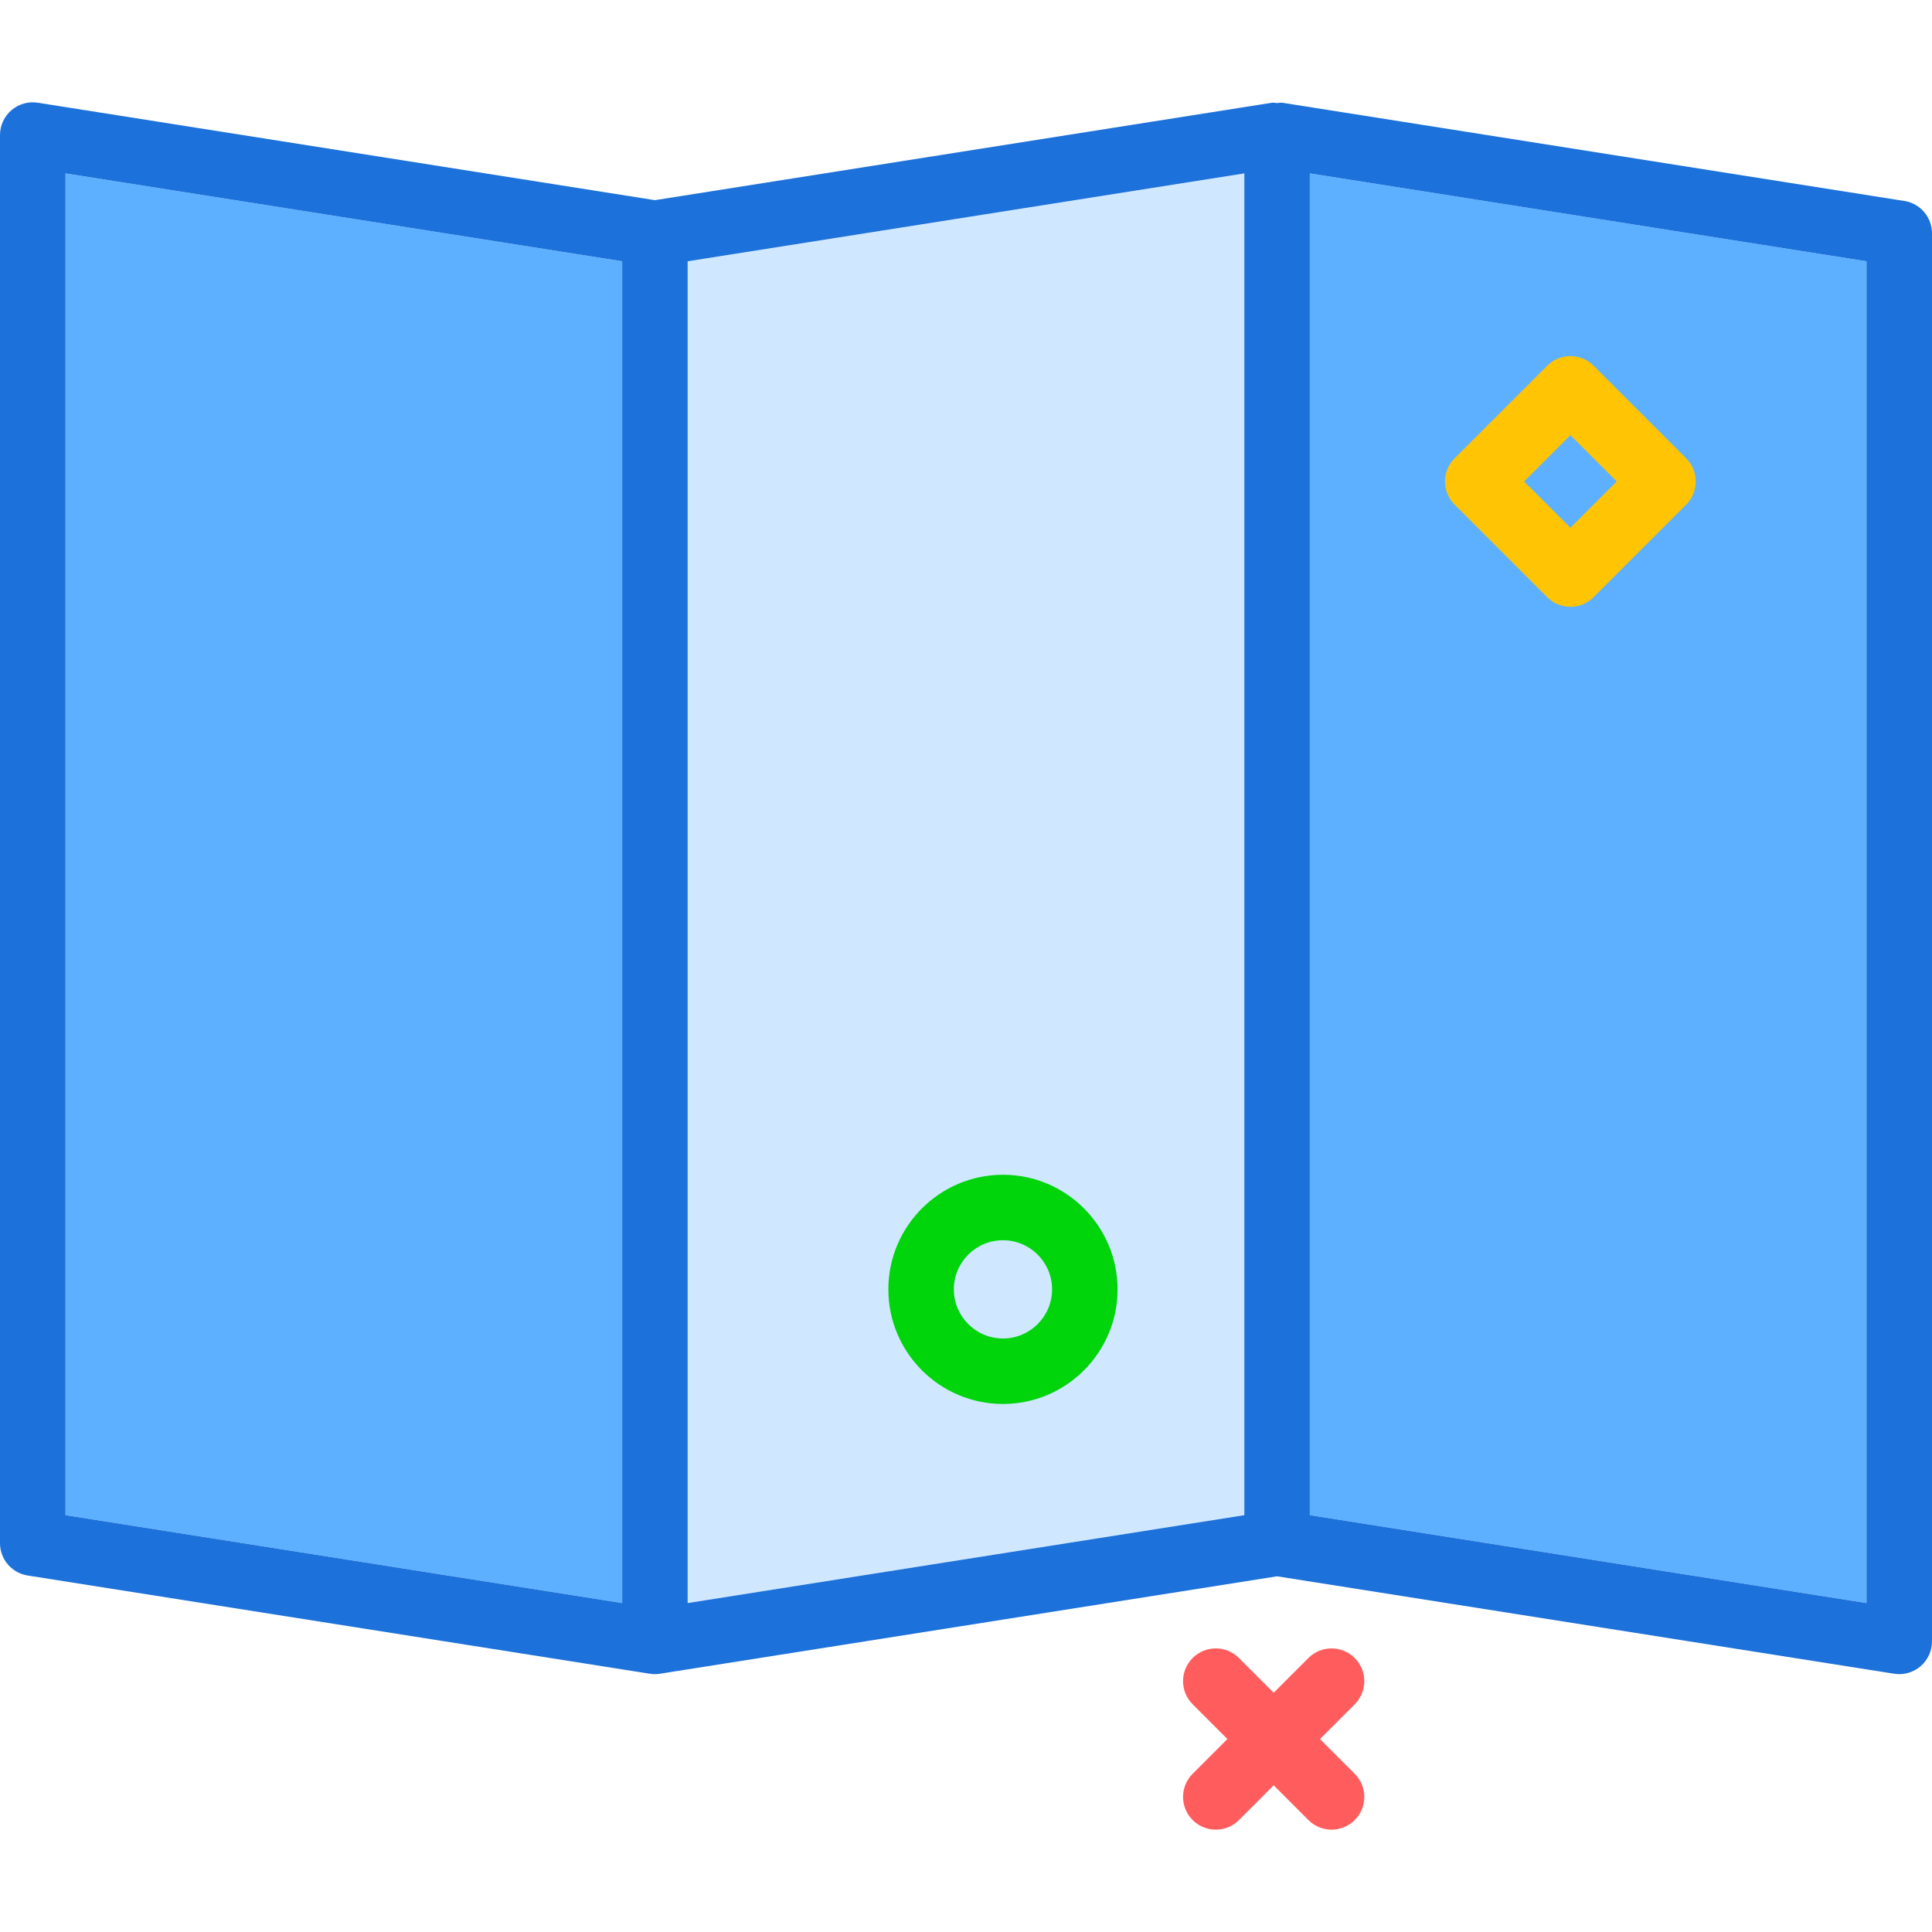 <?xml version="1.0" encoding="iso-8859-1"?>
<!-- Uploaded to: SVG Repo, www.svgrepo.com, Generator: SVG Repo Mixer Tools -->
<svg height="800px" width="800px" version="1.1" id="Layer_1" xmlns="http://www.w3.org/2000/svg" xmlns:xlink="http://www.w3.org/1999/xlink" 
	 viewBox="0 0 512 512" xml:space="preserve">
<polygon style="fill:#5CB0FF;" points="164.881,69.246 17.356,45.954 17.356,401.534 164.881,424.827 "/>
<polygon style="fill:#D0E8FF;" points="329.763,45.954 182.237,69.246 182.237,424.827 329.763,401.534 "/>
<polygon style="fill:#5CB0FF;" points="347.119,401.534 494.644,424.827 494.644,69.246 347.119,45.954 "/>
<path style="fill:#1C71DA;" d="M504.678,53.259L339.797,27.225c-0.466-0.073-0.905,0.079-1.365,0.08c-0.455,0-0.886-0.15-1.346-0.08
	l-163.525,25.82L10.034,27.225c-2.551-0.398-5.068,0.331-6.992,1.975C1.11,30.848,0,33.259,0,35.797V408.95
	c0,4.271,3.11,7.907,7.322,8.572l164.881,26.034c0.458,0.072,0.907,0.106,1.356,0.106c0.449,0,0.898-0.034,1.356-0.106
	l163.525-25.82l163.525,25.82c0.458,0.072,0.907,0.106,1.356,0.106c2.051,0,4.059-0.729,5.636-2.081
	c1.932-1.648,3.042-4.059,3.042-6.597V61.831C512,57.56,508.89,53.924,504.678,53.259z M17.356,45.954l147.525,23.292v355.581
	L17.356,401.534V45.954z M182.237,69.246l147.525-23.293v355.581l-147.525,23.292V69.246z M494.644,424.827l-147.525-23.292V45.954
	l147.525,23.292V424.827z"/>
<g>
	<path style="fill:#FF5D5D;" d="M322.201,484.882c-2.22,0-4.441-0.847-6.136-2.541c-3.39-3.39-3.39-8.884,0-12.273l30.682-30.681
		c3.385-3.388,8.881-3.388,12.271,0c3.39,3.39,3.39,8.884,0,12.273l-30.682,30.681C326.644,484.034,324.422,484.882,322.201,484.882
		z"/>
	<path style="fill:#FF5D5D;" d="M352.883,484.879c-2.22,0-4.443-0.847-6.136-2.541l-30.682-30.682c-3.39-3.39-3.39-8.883,0-12.273
		c3.385-3.388,8.886-3.388,12.271,0l30.682,30.682c3.39,3.39,3.39,8.883,0,12.273C357.326,484.031,355.104,484.879,352.883,484.879z
		"/>
</g>
<path style="fill:#00D40B;" d="M265.794,372.068c-16.748,0-30.373-13.625-30.373-30.373c0-16.748,13.625-30.373,30.373-30.373
	s30.373,13.625,30.373,30.373C296.167,358.443,282.542,372.068,265.794,372.068z M265.794,328.678
	c-7.178,0-13.017,5.839-13.017,13.017c0,7.178,5.839,13.017,13.017,13.017s13.017-5.839,13.017-13.017
	C278.811,334.517,272.972,328.678,265.794,328.678z"/>
<path style="fill:#FFC504;" d="M416.169,160.815c-2.22,0-4.441-0.847-6.136-2.541l-24.545-24.545c-3.39-3.39-3.39-8.883,0-12.273
	l24.545-24.545c3.385-3.388,8.881-3.388,12.271,0l24.547,24.545c1.627,1.627,2.542,3.835,2.542,6.137
	c0,2.302-0.915,4.509-2.542,6.137l-24.547,24.545C420.61,159.967,418.39,160.815,416.169,160.815z M403.898,127.593l12.271,12.272
	l12.273-12.272l-12.273-12.272L403.898,127.593z"/>
</svg>